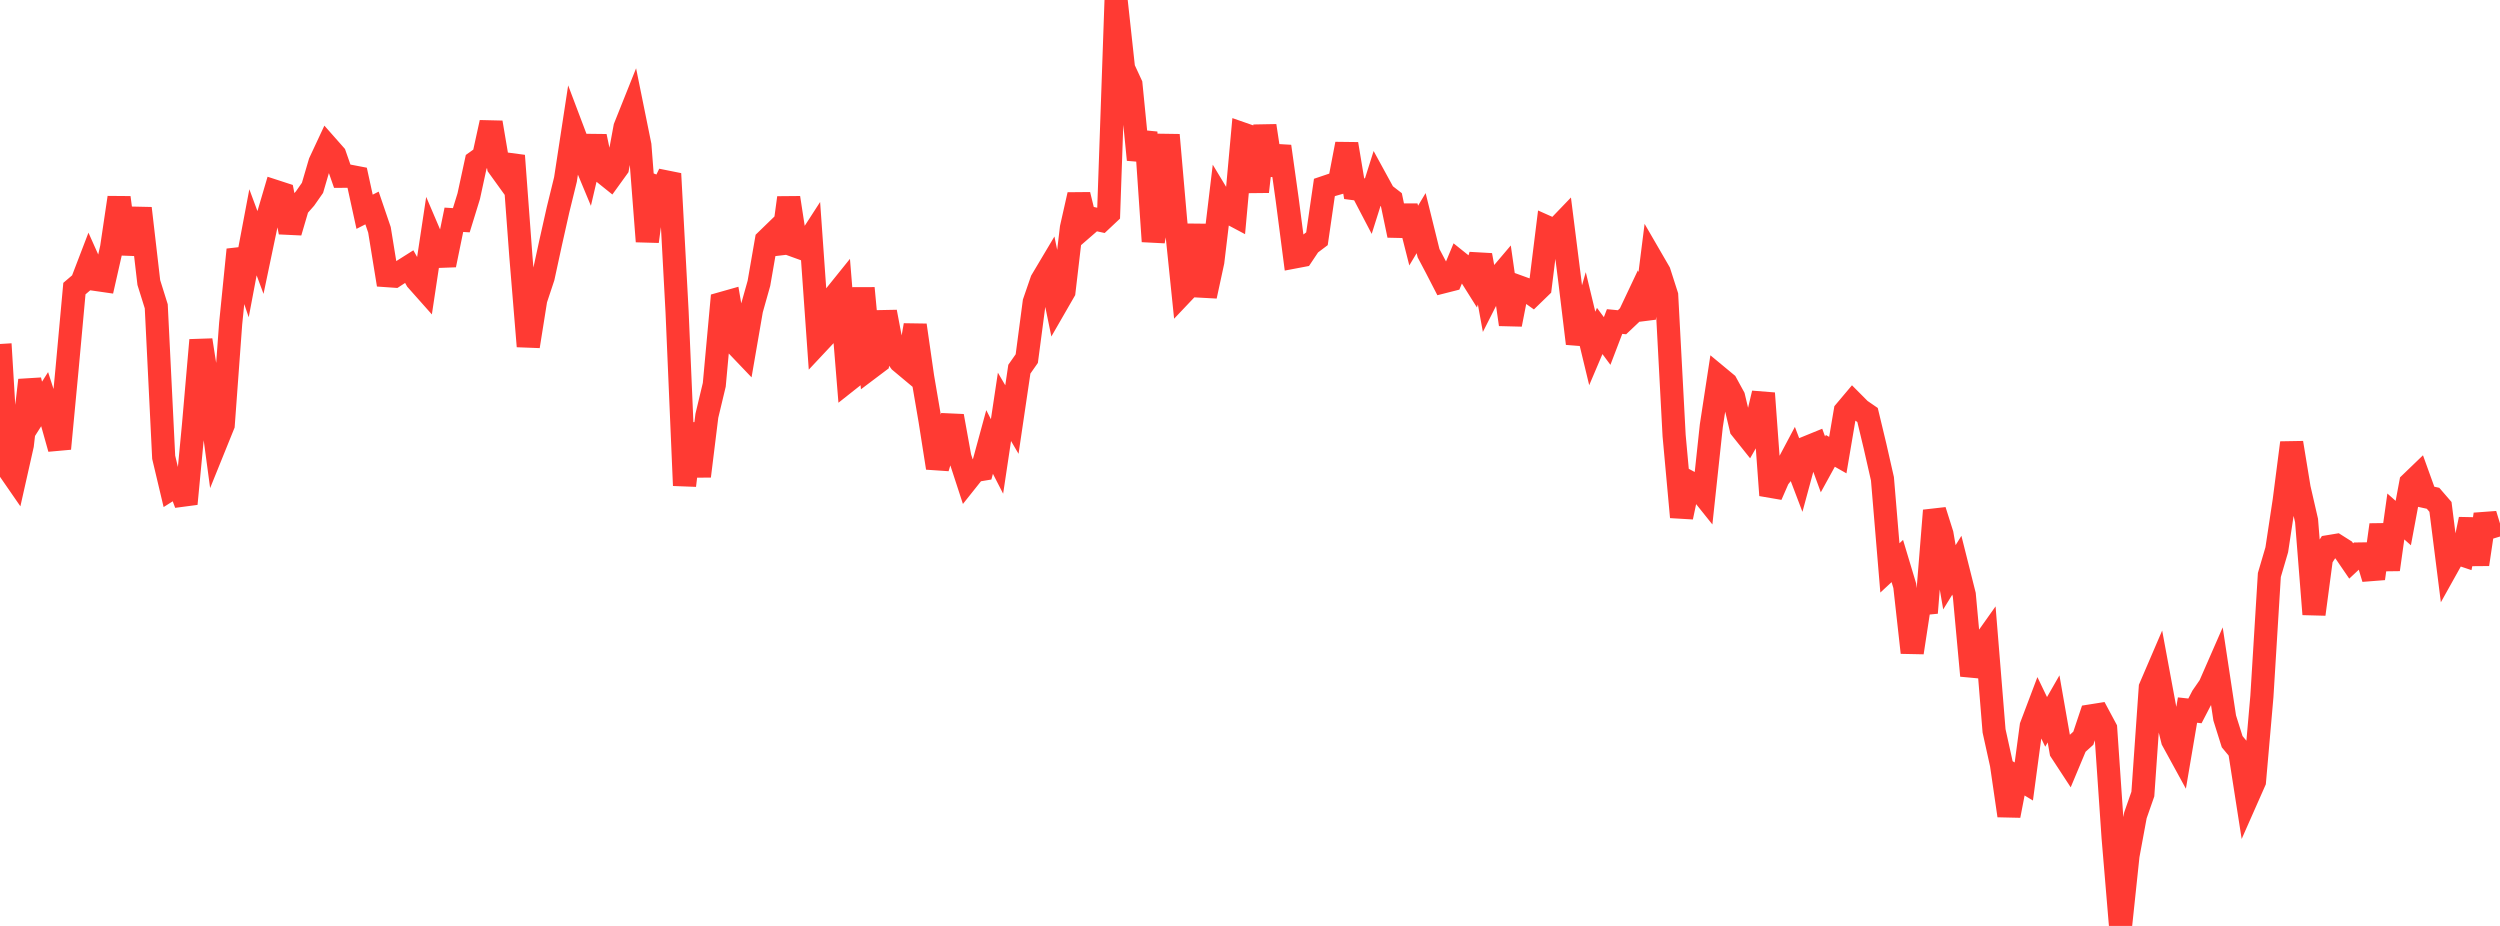 <?xml version="1.0" standalone="no"?>
<!DOCTYPE svg PUBLIC "-//W3C//DTD SVG 1.1//EN" "http://www.w3.org/Graphics/SVG/1.1/DTD/svg11.dtd">

<svg width="135" height="50" viewBox="0 0 135 50" preserveAspectRatio="none" 
  xmlns="http://www.w3.org/2000/svg"
  xmlns:xlink="http://www.w3.org/1999/xlink">


<polyline points="0.0, 18.575 0.402, 25.23 0.804, 25.812 1.205, 24.03 1.607, 20.529 2.009, 22.188 2.411, 21.554 2.812, 22.797 3.214, 24.227 3.616, 19.979 4.018, 15.584 4.42, 15.241 4.821, 14.195 5.223, 15.095 5.625, 15.153 6.027, 13.38 6.429, 10.67 6.83, 13.706 7.232, 11.781 7.634, 11.79 8.036, 15.257 8.438, 16.541 8.839, 24.691 9.241, 26.385 9.643, 26.13 10.045, 27.205 10.446, 22.988 10.848, 18.366 11.25, 20.944 11.652, 23.936 12.054, 22.942 12.455, 17.48 12.857, 13.484 13.259, 14.673 13.661, 12.544 14.062, 13.623 14.464, 11.703 14.866, 10.337 15.268, 10.468 15.67, 12.54 16.071, 11.175 16.473, 10.719 16.875, 10.144 17.277, 8.774 17.679, 7.913 18.08, 8.367 18.482, 9.518 18.884, 9.515 19.286, 9.592 19.688, 11.435 20.089, 11.231 20.491, 12.411 20.893, 14.884 21.295, 14.912 21.696, 14.65 22.098, 14.396 22.5, 15.115 22.902, 15.567 23.304, 12.903 23.705, 13.843 24.107, 13.828 24.509, 11.868 24.911, 11.893 25.312, 10.593 25.714, 8.736 26.116, 8.449 26.518, 6.615 26.92, 8.993 27.321, 9.549 27.723, 8.407 28.125, 13.813 28.527, 18.7 28.929, 16.179 29.33, 14.972 29.732, 13.118 30.134, 11.327 30.536, 9.688 30.938, 7.06 31.339, 8.121 31.741, 9.086 32.143, 7.365 32.545, 9.282 32.946, 9.604 33.348, 9.047 33.75, 6.87 34.152, 5.864 34.554, 7.847 34.955, 13.037 35.357, 10.059 35.759, 10.215 36.161, 9.382 36.562, 16.83 36.964, 26.217 37.366, 22.876 37.768, 25.712 38.17, 22.453 38.571, 20.778 38.973, 16.389 39.375, 16.275 39.777, 18.627 40.179, 19.048 40.58, 16.727 40.982, 15.3 41.384, 12.984 41.786, 12.594 42.188, 13.635 42.589, 10.679 42.991, 13.295 43.393, 13.441 43.795, 12.819 44.196, 18.489 44.598, 18.06 45.0, 16.088 45.402, 15.589 45.804, 20.533 46.205, 20.216 46.607, 15.561 47.009, 19.849 47.411, 19.546 47.812, 16.843 48.214, 18.966 48.616, 19.52 49.018, 19.856 49.42, 17.561 49.821, 20.353 50.223, 22.709 50.625, 25.266 51.027, 23.927 51.429, 22.468 51.83, 24.685 52.232, 25.916 52.634, 25.411 53.036, 25.344 53.438, 23.867 53.839, 24.648 54.241, 21.969 54.643, 22.656 55.045, 19.936 55.446, 19.364 55.848, 16.319 56.25, 15.151 56.652, 14.476 57.054, 16.432 57.455, 15.736 57.857, 12.302 58.259, 10.518 58.661, 12.163 59.062, 11.815 59.464, 11.902 59.866, 11.524 60.268, 0.0 60.67, 3.692 61.071, 4.559 61.473, 8.624 61.875, 7.145 62.277, 13.035 62.679, 10.702 63.08, 7.29 63.482, 11.893 63.884, 15.793 64.286, 15.369 64.688, 12.146 65.089, 15.991 65.491, 14.13 65.893, 10.773 66.295, 11.439 66.696, 11.652 67.098, 7.231 67.5, 7.371 67.902, 10.35 68.304, 6.792 68.705, 9.435 69.107, 7.905 69.509, 10.776 69.911, 13.874 70.312, 13.798 70.714, 13.196 71.116, 12.893 71.518, 10.123 71.92, 9.987 72.321, 9.872 72.723, 7.775 73.125, 10.187 73.527, 10.239 73.929, 11.008 74.33, 9.739 74.732, 10.474 75.134, 10.785 75.536, 12.708 75.938, 11.137 76.339, 12.721 76.741, 12.049 77.143, 13.675 77.545, 14.436 77.946, 15.214 78.348, 15.112 78.75, 14.147 79.152, 14.469 79.554, 15.109 79.955, 13.78 80.357, 15.986 80.759, 15.192 81.161, 14.718 81.562, 17.52 81.964, 15.468 82.366, 15.614 82.768, 15.899 83.17, 15.509 83.571, 12.28 83.973, 12.459 84.375, 12.041 84.777, 15.225 85.179, 18.55 85.58, 17.149 85.982, 18.817 86.384, 17.872 86.786, 18.414 87.188, 17.363 87.589, 17.401 87.991, 17.021 88.393, 16.171 88.795, 17.186 89.196, 14.005 89.598, 14.699 90.0, 15.953 90.402, 23.517 90.804, 27.922 91.205, 26.03 91.607, 26.244 92.009, 26.746 92.411, 22.993 92.812, 20.371 93.214, 20.704 93.616, 21.439 94.018, 23.137 94.42, 23.64 94.821, 22.939 95.223, 21.237 95.625, 26.743 96.027, 25.824 96.429, 25.319 96.83, 24.563 97.232, 25.62 97.634, 24.139 98.036, 23.975 98.438, 25.077 98.839, 24.347 99.241, 24.576 99.643, 22.207 100.045, 21.73 100.446, 22.133 100.848, 22.41 101.25, 24.086 101.652, 25.855 102.054, 30.667 102.455, 30.295 102.857, 31.631 103.259, 35.239 103.661, 32.609 104.062, 32.57 104.464, 27.57 104.866, 28.843 105.268, 31.174 105.67, 30.522 106.071, 32.118 106.473, 36.485 106.875, 35.075 107.277, 34.508 107.679, 39.464 108.08, 41.28 108.482, 44.044 108.884, 41.958 109.286, 42.201 109.688, 39.208 110.089, 38.147 110.491, 38.982 110.893, 38.28 111.295, 40.574 111.696, 41.187 112.098, 40.226 112.5, 39.863 112.902, 38.66 113.304, 38.596 113.705, 39.344 114.107, 45.212 114.509, 50.0 114.911, 46.199 115.312, 44.03 115.714, 42.879 116.116, 37.128 116.518, 36.191 116.92, 38.36 117.321, 39.977 117.723, 40.712 118.125, 38.344 118.527, 38.388 118.929, 37.613 119.33, 37.032 119.732, 36.112 120.134, 38.77 120.536, 40.05 120.938, 40.535 121.339, 43.104 121.741, 42.194 122.143, 37.598 122.545, 31.05 122.946, 29.686 123.348, 27.028 123.75, 23.911 124.152, 26.362 124.554, 28.109 124.955, 33.168 125.357, 30.145 125.759, 29.517 126.161, 29.45 126.562, 29.704 126.964, 30.292 127.366, 29.916 127.768, 29.91 128.17, 31.241 128.571, 28.342 128.973, 30.755 129.375, 27.89 129.777, 28.246 130.179, 26.09 130.58, 25.704 130.982, 26.819 131.384, 26.907 131.786, 27.373 132.188, 30.556 132.589, 29.837 132.991, 29.971 133.393, 28.04 133.795, 30.475 134.196, 27.774 134.598, 29.095" fill="none" stroke="#ff3a33" stroke-width="1.25"/>

</svg>